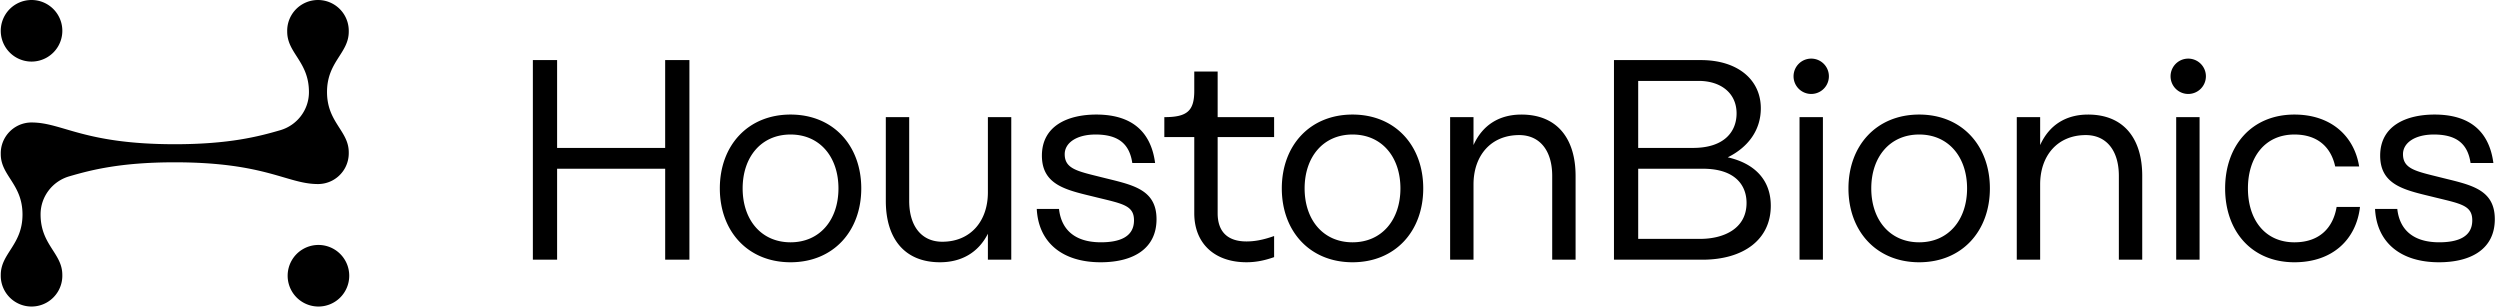 <svg xmlns="http://www.w3.org/2000/svg" width="366" height="45" fill="none"><g fill="#000" clip-path="url(#a)"><path d="M46.553 44.876a4.508 4.508 0 1 0 0-9.015 4.508 4.508 0 0 0 0 9.015zM4.618 9.015a4.507 4.507 0 1 0 0-9.015 4.507 4.507 0 0 0 0 9.015zm46.44 13.293.001.13a4.514 4.514 0 0 1-.493 2.052 3.416 3.416 0 0 1-.104.19l-.055.095a4.395 4.395 0 0 1-.243.36 4.495 4.495 0 0 1-3.611 1.81l-.12-.001c-4.445-.05-7.612-3.182-20.848-3.182-7.975 0-12.294 1.137-15.44 2.052-2.464.716-4.185 2.958-4.203 5.524v.065c0 4.46 3.182 5.669 3.182 8.836l.001.13a4.506 4.506 0 0 1-9.014 0l.002-.123c0-3.174 3.182-4.384 3.182-8.843 0-4.45-3.166-5.664-3.182-8.81v-.025l-.002-.13a4.506 4.506 0 0 1 .71-2.428v-.001a4.695 4.695 0 0 1 .61-.757 4.49 4.49 0 0 1 .849-.668c.043-.027.087-.05.135-.079.05-.03.102-.057.154-.083l.095-.047a4.53 4.53 0 0 1 2.073-.443c4.445.05 7.612 3.182 20.848 3.182 7.976 0 12.295-1.137 15.44-2.051 2.466-.717 4.185-2.958 4.204-5.525v-.066c0-4.46-3.182-5.67-3.182-8.835l-.002-.13a4.507 4.507 0 1 1 9.014 0v.121c0 3.173-3.183 4.387-3.183 8.844 0 4.459 3.182 5.669 3.182 8.836zM100.93 8.797V38.02h-3.548V24.702H81.56V38.02h-3.549V8.797h3.549v12.858h15.82V8.797h3.549zm25.159 18.786c0 6.261-4.091 10.812-10.353 10.812-6.261 0-10.352-4.55-10.352-10.812s4.091-10.812 10.352-10.812c6.262 0 10.353 4.55 10.353 10.812zm-17.366 0c0 4.592 2.714 7.89 7.013 7.89 4.3 0 7.014-3.298 7.014-7.89s-2.714-7.89-7.014-7.89c-4.299 0-7.013 3.298-7.013 7.89zm39.327 10.436h-3.423v-3.8c-1.418 2.798-3.923 4.175-7.012 4.175-5.26 0-7.932-3.548-7.932-8.975V17.146h3.423V29.42c0 3.674 1.795 5.97 4.843 5.97 4.132 0 6.678-3.006 6.678-7.222v-11.02h3.423V38.02zm12.332-18.326c-2.755 0-4.509 1.21-4.509 2.88 0 2.171 1.92 2.505 5.427 3.382 4.299 1.085 8.015 1.628 8.015 6.136 0 4.3-3.381 6.304-8.182 6.304-5.593 0-9.1-2.88-9.351-7.807h3.257c.333 3.048 2.337 4.884 6.136 4.884 2.671 0 4.842-.751 4.842-3.214 0-2.17-1.628-2.421-5.385-3.34-4.174-1.043-8.098-1.627-8.098-6.136 0-4.341 3.756-6.011 7.973-6.011 5.009 0 7.973 2.337 8.599 7.096h-3.339c-.418-2.88-2.129-4.174-5.385-4.174zm17.882.376v11.146c0 2.713 1.462 4.132 4.217 4.132 1.043 0 2.296-.167 4.049-.793v3.09c-1.42.5-2.671.75-4.049.75-4.676 0-7.64-2.755-7.64-7.18V20.07h-4.383v-2.922h.042c3.297 0 4.341-.919 4.341-3.841v-2.839h3.423v6.68h8.266v2.922h-8.266zm30.098 7.514c0 6.261-4.091 10.812-10.353 10.812-6.261 0-10.352-4.55-10.352-10.812s4.091-10.812 10.352-10.812c6.262 0 10.353 4.55 10.353 10.812zm-17.366 0c0 4.592 2.713 7.89 7.013 7.89s7.014-3.298 7.014-7.89-2.714-7.89-7.014-7.89c-4.3 0-7.013 3.298-7.013 7.89zm39.67-1.837v12.273h-3.423V25.746c0-3.673-1.795-5.97-4.842-5.97-4.133 0-6.679 3.006-6.679 7.222v11.02h-3.424V17.147h3.424v4.091c1.335-2.963 3.798-4.466 7.013-4.466 5.259 0 7.931 3.548 7.931 8.975zm28.578 4.383c0 4.926-3.965 7.89-10.019 7.89h-12.94V8.797h12.733c5.342 0 8.766 2.839 8.766 7.055 0 3.298-1.963 5.761-4.843 7.18 3.883.877 6.303 3.256 6.303 7.097zm-19.411-8.474h8.015c4.675 0 6.388-2.463 6.388-5.051 0-3.006-2.338-4.76-5.554-4.76h-8.849v9.81zm15.862 8.057c0-2.63-1.71-5.01-6.385-5.01h-9.477v10.27h9.058c3.423 0 6.804-1.462 6.804-5.26zm11.179-12.566h-3.422V38.02h3.422V17.146zm24.446 10.437c0 6.261-4.091 10.812-10.352 10.812s-10.353-4.55-10.353-10.812 4.092-10.812 10.353-10.812 10.352 4.55 10.352 10.812zm-17.365 0c0 4.592 2.712 7.89 7.013 7.89 4.298 0 7.013-3.298 7.013-7.89s-2.715-7.89-7.013-7.89c-4.301 0-7.013 3.298-7.013 7.89zm39.668-1.837v12.273h-3.422V25.746c0-3.673-1.795-5.97-4.843-5.97-4.133 0-6.68 3.006-6.68 7.222v11.02h-3.422V17.147h3.422v4.091c1.336-2.963 3.8-4.466 7.013-4.466 5.261 0 7.932 3.548 7.932 8.975zm8.395-8.6h-3.423V38.02h3.423V17.146zm13.884 21.249c-6.261 0-10.143-4.55-10.143-10.812s3.882-10.812 10.143-10.812c5.385 0 8.766 3.172 9.477 7.598h-3.508c-.584-2.714-2.462-4.676-5.969-4.676-4.298 0-6.804 3.298-6.804 7.89s2.506 7.89 6.804 7.89c3.717 0 5.677-2.171 6.178-5.177h3.423c-.543 4.717-3.965 8.099-9.601 8.099zm20.406-18.702c-2.756 0-4.51 1.21-4.51 2.88 0 2.171 1.922 2.505 5.427 3.382 4.3 1.085 8.015 1.628 8.015 6.136 0 4.3-3.382 6.304-8.181 6.304-5.594 0-9.102-2.88-9.352-7.807h3.257c.333 3.048 2.337 4.884 6.137 4.884 2.67 0 4.84-.751 4.84-3.214 0-2.17-1.627-2.421-5.383-3.34-4.176-1.043-8.1-1.627-8.1-6.136 0-4.341 3.758-6.011 7.974-6.011 5.01 0 7.973 2.337 8.601 7.096h-3.342c-.416-2.88-2.129-4.174-5.383-4.174zm-91.144-5.938a2.587 2.587 0 1 0-.002-5.174 2.587 2.587 0 0 0 .002 5.174zm55.144 0a2.587 2.587 0 1 0-.003-5.173 2.587 2.587 0 0 0 .003 5.173z"/></g><defs><clipPath id="a"><path fill="#fff" d="M0 0h365.351v45H0z"/></clipPath></defs></svg>